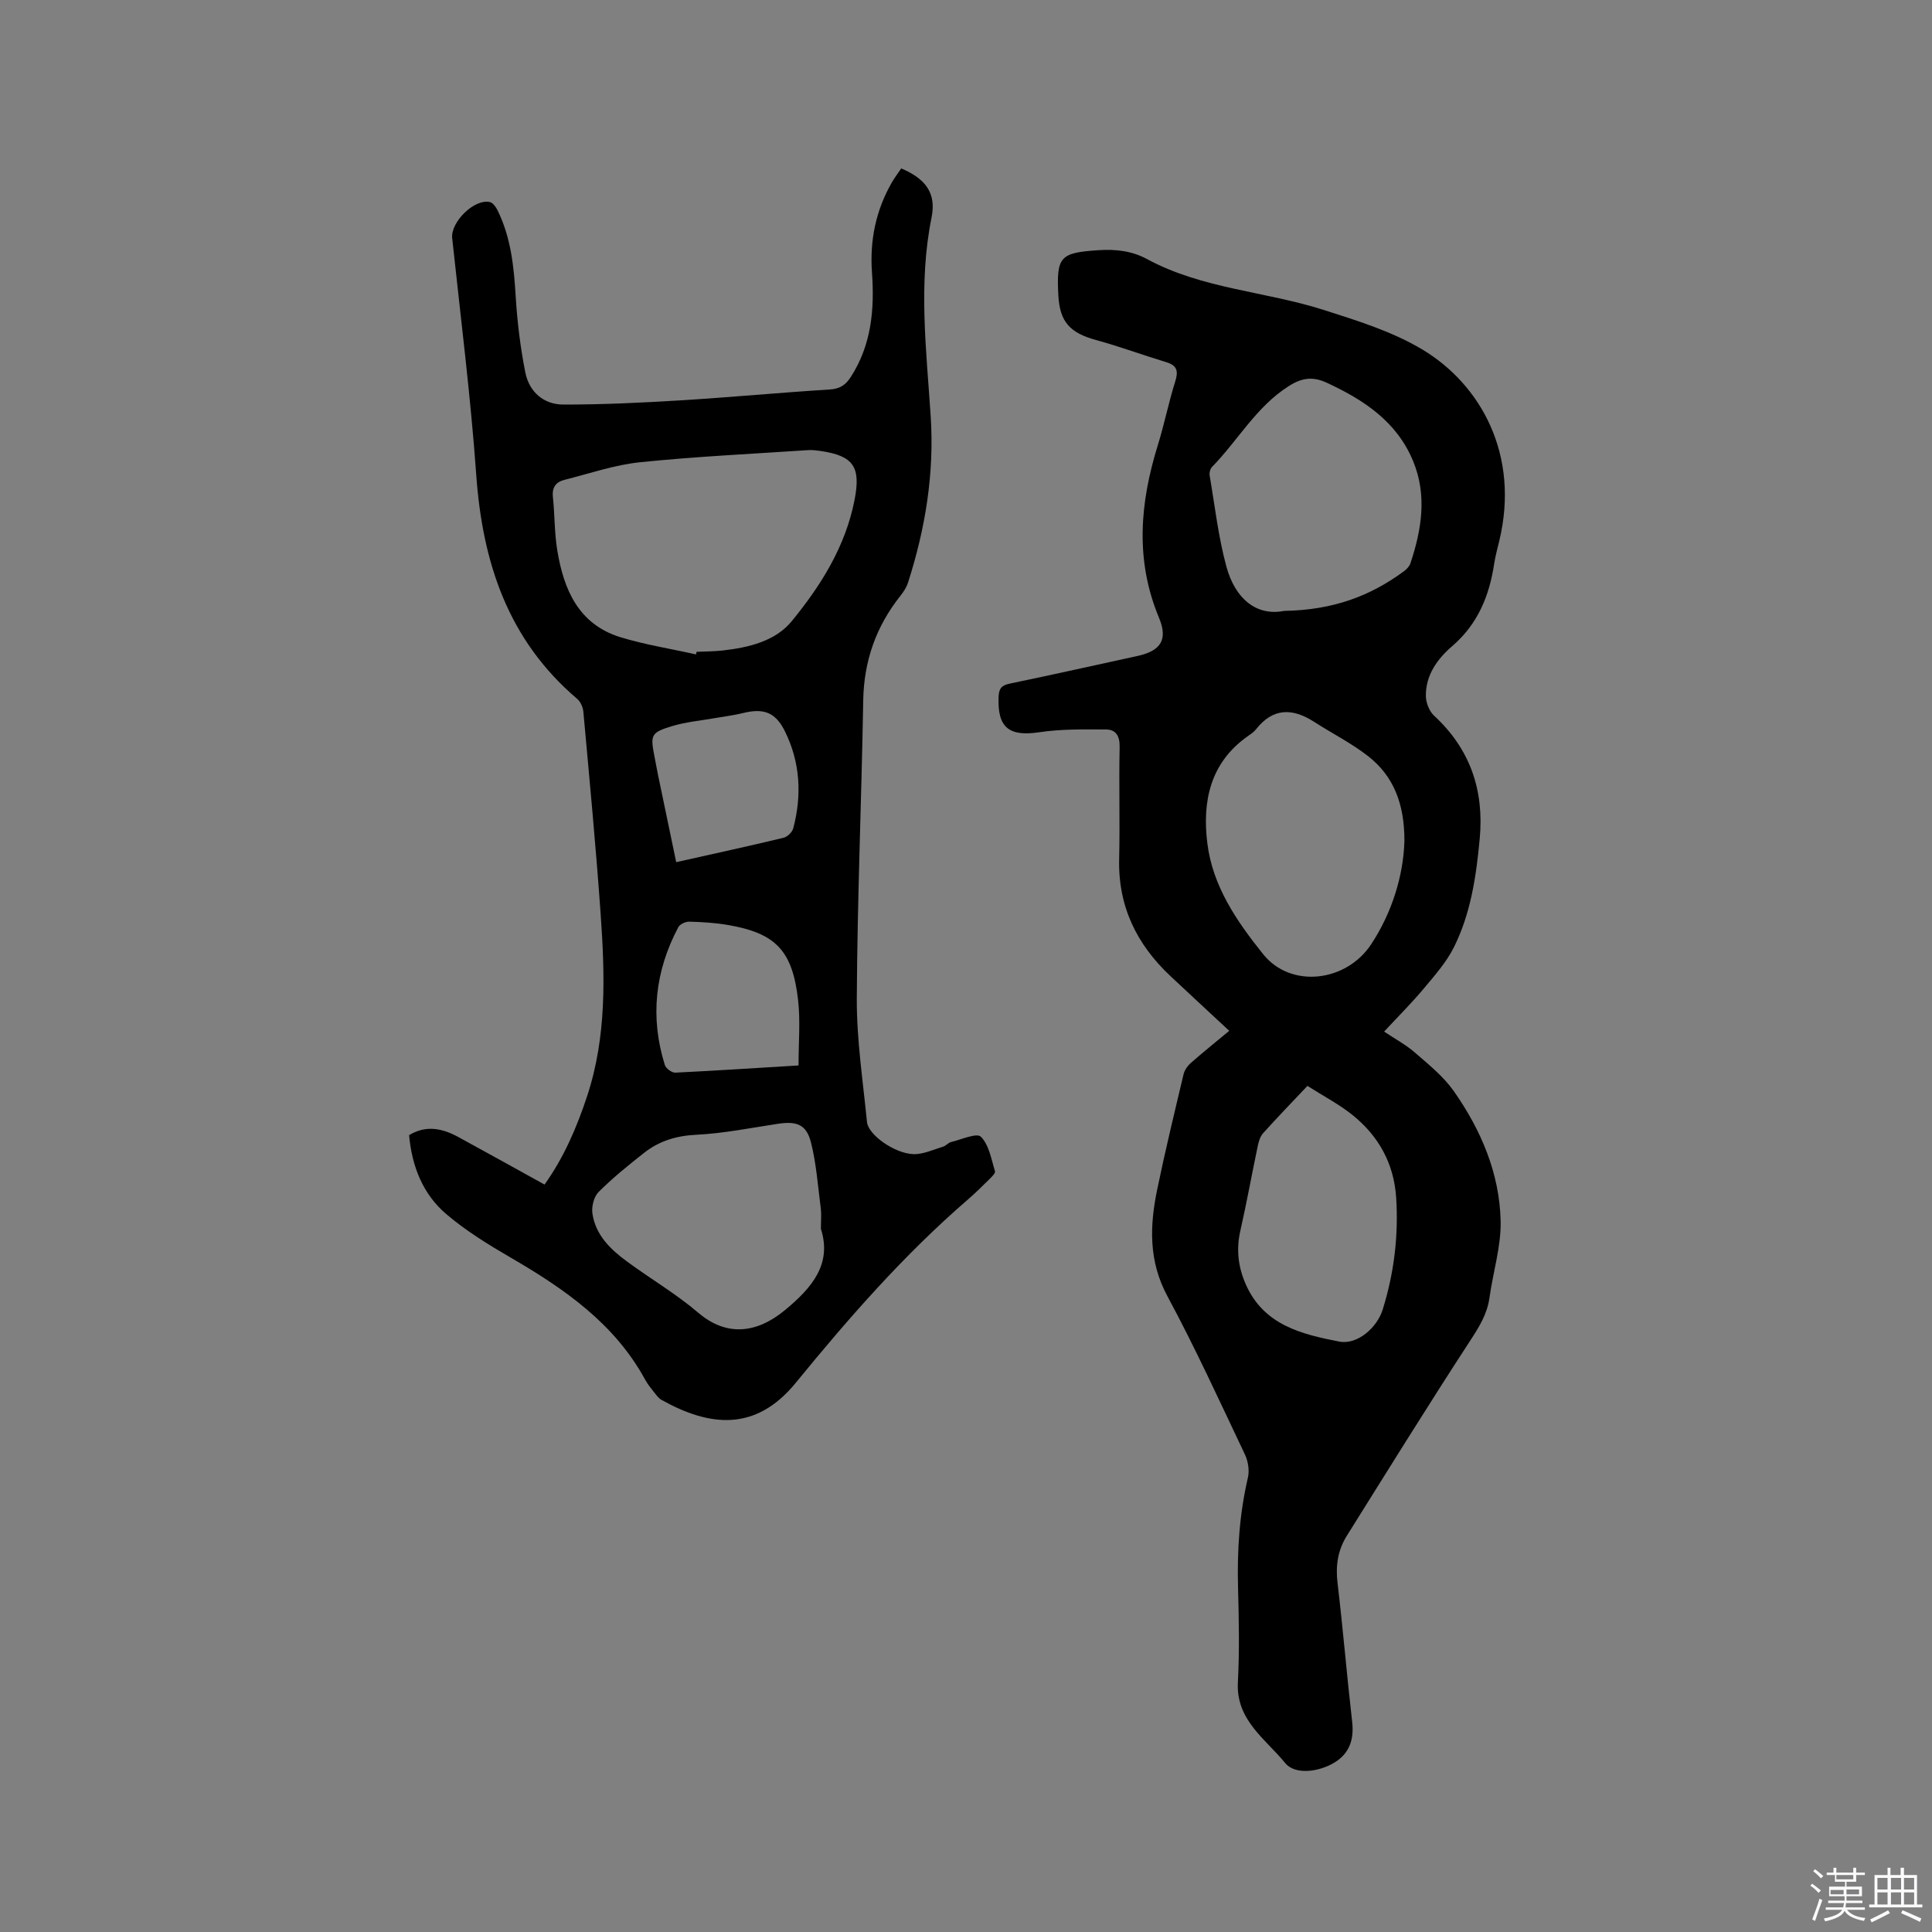 <svg enable-background="new 0 0 400 400" viewBox="0 0 400 400" xmlns="http://www.w3.org/2000/svg"><rect x="0" y="0" width="400" height="400" fill="#808080" stroke="none"/><path d="m374.8 390.4.4-.4c.7.5 1.3 1 1.8 1.4l-.5.5c-.5-.6-1.1-1.1-1.7-1.5zm1 7.3-.6-.3c.5-1.4 1.1-2.8 1.5-4.3.2.1.4.2.6.3-.5 1.3-1 2.8-1.5 4.3zm-.4-10.3.4-.4c.4.3 1 .8 1.7 1.4l-.5.5c-.4-.5-1-1-1.6-1.5zm2.5.3h1.7v-1h.6v1h3.5v-1h.6v1h1.8v.5h-1.8v1.4h-2v1h3.2v2h-3.2v.9h3.3v.5h-3.4c0 .3-.1.6-.1.9h4v.5h-3.7c.7.9 1.9 1.5 3.8 1.7-.1.2-.2.4-.3.6-2.1-.4-3.5-1.1-4-2.1-.4 1-1.8 1.7-4 2.2-.1-.2-.2-.4-.3-.6 2.1-.4 3.4-1 3.8-1.8h-3.4v-.5h3.6c.1-.3.1-.6.2-.9h-3.3v-.5h3.4c0-.3 0-.6 0-.9h-3.2v-2h3.3v-1h-2.1v-1.4h-1.7v-.5zm1.1 3.5v1h2.7c0-.3 0-.4 0-.4 0-.1 0-.2 0-.2 0-.1 0-.2 0-.3h-2.7zm1.2-3v.9h3.5v-.9zm4.7 3h-2.6v.6.4h2.6z" fill="#fbfafc"/><path d="m393.6 386.7h.6v1.5h2.7v6.1h1.1v.6h-11v-.6h1.1v-6.1h2.7v-1.5h.6v1.5h2.1v-1.5zm-2.7 8.8.4.6c-1.2.6-2.5 1.3-3.8 1.9-.1-.2-.2-.4-.3-.6 1.2-.6 2.5-1.2 3.7-1.9zm-2.2-6.7v2.4h2.1v-2.4zm0 3v2.5h2.1v-2.5zm2.8-3v2.4h2.1v-2.4zm0 3v2.5h2.1v-2.5zm6 6.1c-1.4-.7-2.7-1.3-3.9-1.8l.3-.6c1.5.6 2.7 1.2 3.9 1.7zm-1.2-9.1h-2.1v2.4h2.1zm-2.1 3v2.5h2.1v-2.5z" fill="#fbfafc"/><g fill="#010000"><path d="m254.5 213.42c-4.74-4.41-8.47-7.85-12.17-11.33-6.98-6.55-10.85-14.42-10.62-24.2.18-7.74-.07-15.48.1-23.22.05-2.28-.77-3.63-2.83-3.64-4.6-.02-9.26-.11-13.79.57-6.3.95-8.73-.96-8.44-7.39.08-1.69.65-2.34 2.33-2.68 8.81-1.82 17.59-3.8 26.39-5.71 4.81-1.05 6.41-3.32 4.48-7.94-4.98-11.95-3.94-23.78-.23-35.73 1.35-4.35 2.23-8.83 3.6-13.17.68-2.17.39-3.32-1.87-4-4.86-1.47-9.63-3.24-14.52-4.58-5.43-1.49-7.51-3.75-7.81-9.25-.43-8.07.38-8.82 8.3-9.35 3.61-.24 6.93.14 10.1 1.86 11.4 6.16 24.43 6.65 36.48 10.49 7.01 2.24 14.27 4.48 20.51 8.23 12 7.2 20.22 21.74 15.89 39.64-.37 1.54-.8 3.08-1.04 4.65-1 6.67-3.38 12.52-8.68 17.09-3.08 2.65-5.53 6.01-5.47 10.36.02 1.37.7 3.12 1.68 4.03 7.49 6.93 10.4 15.42 9.47 25.49-.72 7.75-1.84 15.42-5.32 22.43-1.56 3.14-4 5.89-6.28 8.62-2.5 2.99-5.28 5.75-8.19 8.89 2.31 1.55 4.55 2.75 6.42 4.38 2.83 2.47 5.87 4.91 8 7.94 5.62 8.01 9.46 16.96 9.7 26.82.13 5.29-1.57 10.62-2.31 15.95-.46 3.35-2.09 5.98-3.92 8.79-8.73 13.39-17.15 26.98-25.63 40.53-1.85 2.96-2.33 6.18-1.91 9.72 1.14 9.58 1.93 19.19 3.03 28.77.42 3.65-.56 6.57-3.69 8.45-3.35 2.01-8.19 2.54-10.18.09-4-4.93-10.2-8.87-9.79-16.68.34-6.56.21-13.15.03-19.72-.2-7.66.3-15.22 2.05-22.71.34-1.47.04-3.36-.61-4.75-5.23-11-10.29-22.09-16.06-32.8-3.93-7.3-3.67-14.6-2.1-22.16 1.65-7.96 3.56-15.86 5.44-23.77.2-.85.8-1.73 1.46-2.31 2.53-2.23 5.17-4.35 8-6.7zm36.27-39.3c.02-7.74-2.27-13.46-7.51-17.56-3.47-2.71-7.48-4.72-11.2-7.12-4.48-2.88-8.51-2.91-12.02 1.56-.45.57-1.1 1-1.7 1.42-7.82 5.5-9.45 13.55-8.37 22.2 1.11 8.87 6.03 16.04 11.54 22.92 5.73 7.16 17.19 5.81 22.37-2.03 4.38-6.63 6.69-14.36 6.89-21.39zm-24.91-47.64c10.21-.17 17.89-3.11 24.81-8.21.56-.41 1.14-1.02 1.35-1.66 2.32-6.97 3.47-14.06.56-21.12-3.37-8.18-10.18-12.68-17.87-16.24-2.91-1.35-5.16-1.04-7.86.67-6.75 4.27-10.53 11.25-15.91 16.75-.38.39-.59 1.19-.5 1.74 1.08 6.33 1.8 12.76 3.48 18.93 1.78 6.53 6.15 10.29 11.94 9.14zm4.83 98.34c-3.26 3.45-6.27 6.57-9.17 9.79-.59.65-.9 1.65-1.09 2.54-1.24 5.88-2.3 11.8-3.63 17.66-.88 3.89-.46 7.52 1.14 11.13 3.72 8.41 11.55 10.31 19.34 11.82 3.74.72 7.82-2.87 8.99-6.62 2.36-7.56 3.3-15.29 2.79-23.19-.46-7.06-3.65-12.79-9.09-17.14-2.78-2.22-6.01-3.9-9.28-5.99z"/><path d="m186.59 34.87c5.05 2.14 7.3 5.11 6.28 10.15-2.78 13.75-1.07 27.46-.18 41.17.77 11.83-1.1 23.23-4.69 34.42-.31.97-.91 1.91-1.56 2.72-5.06 6.36-7.58 13.51-7.72 21.7-.35 20.56-1.22 41.11-1.33 61.67-.04 8.53 1.27 17.08 2.11 25.61.26 2.62 5.68 6.51 9.61 6.64 2.04.07 4.12-.94 6.16-1.55.59-.18 1.05-.81 1.63-.95 2.12-.51 5.32-1.96 6.18-1.1 1.69 1.69 2.15 4.64 2.92 7.14.13.41-.71 1.2-1.21 1.7-1.43 1.42-2.87 2.83-4.39 4.15-13.21 11.41-24.65 24.49-35.65 37.96-8.32 10.19-17.85 9.08-27.78 3.54-.61-.34-1.08-1-1.53-1.57-.66-.83-1.34-1.66-1.85-2.59-6.35-11.66-16.72-18.83-27.83-25.29-4.65-2.7-9.3-5.56-13.37-9.03-4.84-4.12-7.11-9.87-7.69-16.34 3.56-2.16 6.93-1.39 10.23.41 5.85 3.19 11.68 6.43 17.81 9.82 3.98-5.56 6.67-11.8 8.82-18.31 4.08-12.37 3.69-25.09 2.79-37.8-.98-13.94-2.31-27.85-3.57-41.76-.08-.94-.58-2.09-1.27-2.68-14.32-12.17-19.62-28.22-20.91-46.4-1.17-16.37-3.24-32.67-4.98-49-.35-3.3 4.57-8.21 7.81-7.46.63.15 1.24 1.01 1.57 1.68 2.79 5.63 3.4 11.7 3.77 17.89.32 5.26.97 10.53 1.99 15.69.79 4.01 3.78 6.66 7.88 6.66 8.14.01 16.28-.38 24.4-.88 10.26-.63 20.49-1.6 30.75-2.24 2.08-.13 3.27-.92 4.33-2.55 4.32-6.67 4.96-14.04 4.41-21.7-.47-6.6.8-12.86 4.13-18.64.6-1.03 1.3-1.95 1.93-2.88zm-42.49 100.62c.04-.18.08-.36.12-.54 1.8-.08 3.61-.07 5.39-.27 5.37-.61 10.9-1.91 14.31-6.07 6.03-7.37 11.13-15.45 13.01-25.13 1.31-6.76-.16-9.1-7.03-10.11-.84-.12-1.7-.23-2.53-.18-11.62.78-23.26 1.32-34.84 2.51-5.3.55-10.48 2.34-15.7 3.66-1.71.43-2.57 1.54-2.36 3.52.39 3.68.31 7.43.91 11.08 1.33 8.08 4.38 15.25 12.99 17.94 5.13 1.58 10.49 2.41 15.73 3.59zm25.86 118.94c0-1.87.13-3.05-.02-4.19-.6-4.59-.91-9.27-2.04-13.73-.94-3.7-2.97-4.42-6.77-3.85-5.65.85-11.29 2-16.97 2.28-4.15.2-7.7 1.29-10.84 3.77-3.24 2.55-6.47 5.16-9.37 8.06-.98.97-1.5 3.02-1.3 4.44.64 4.5 3.76 7.48 7.23 10.02 4.86 3.57 10.12 6.66 14.69 10.56 5.87 5.01 12.12 4.27 17.93-.53 5.73-4.73 9.76-9.62 7.46-16.83zm-4.63-33.84c0-4.78.39-9.14-.08-13.41-1.15-10.4-4.65-14-14.65-15.69-2.6-.44-5.26-.6-7.89-.67-.76-.02-1.94.51-2.27 1.14-4.83 9.1-5.88 18.64-2.8 28.52.22.72 1.45 1.64 2.18 1.6 8.43-.41 16.86-.97 25.51-1.49zm-25.33-42.09c7.64-1.71 14.96-3.3 22.23-5.05.8-.19 1.79-1.16 2-1.95 1.82-6.87 1.45-13.66-1.71-20.07-1.98-4.02-4.45-4.85-8.74-3.79-1.84.46-3.74.68-5.61 1.01-3.01.54-6.1.8-9.01 1.68-4.41 1.34-4.53 1.82-3.66 6.29.24 1.25.47 2.49.72 3.74 1.25 5.99 2.5 11.96 3.78 18.14z"/></g></svg>